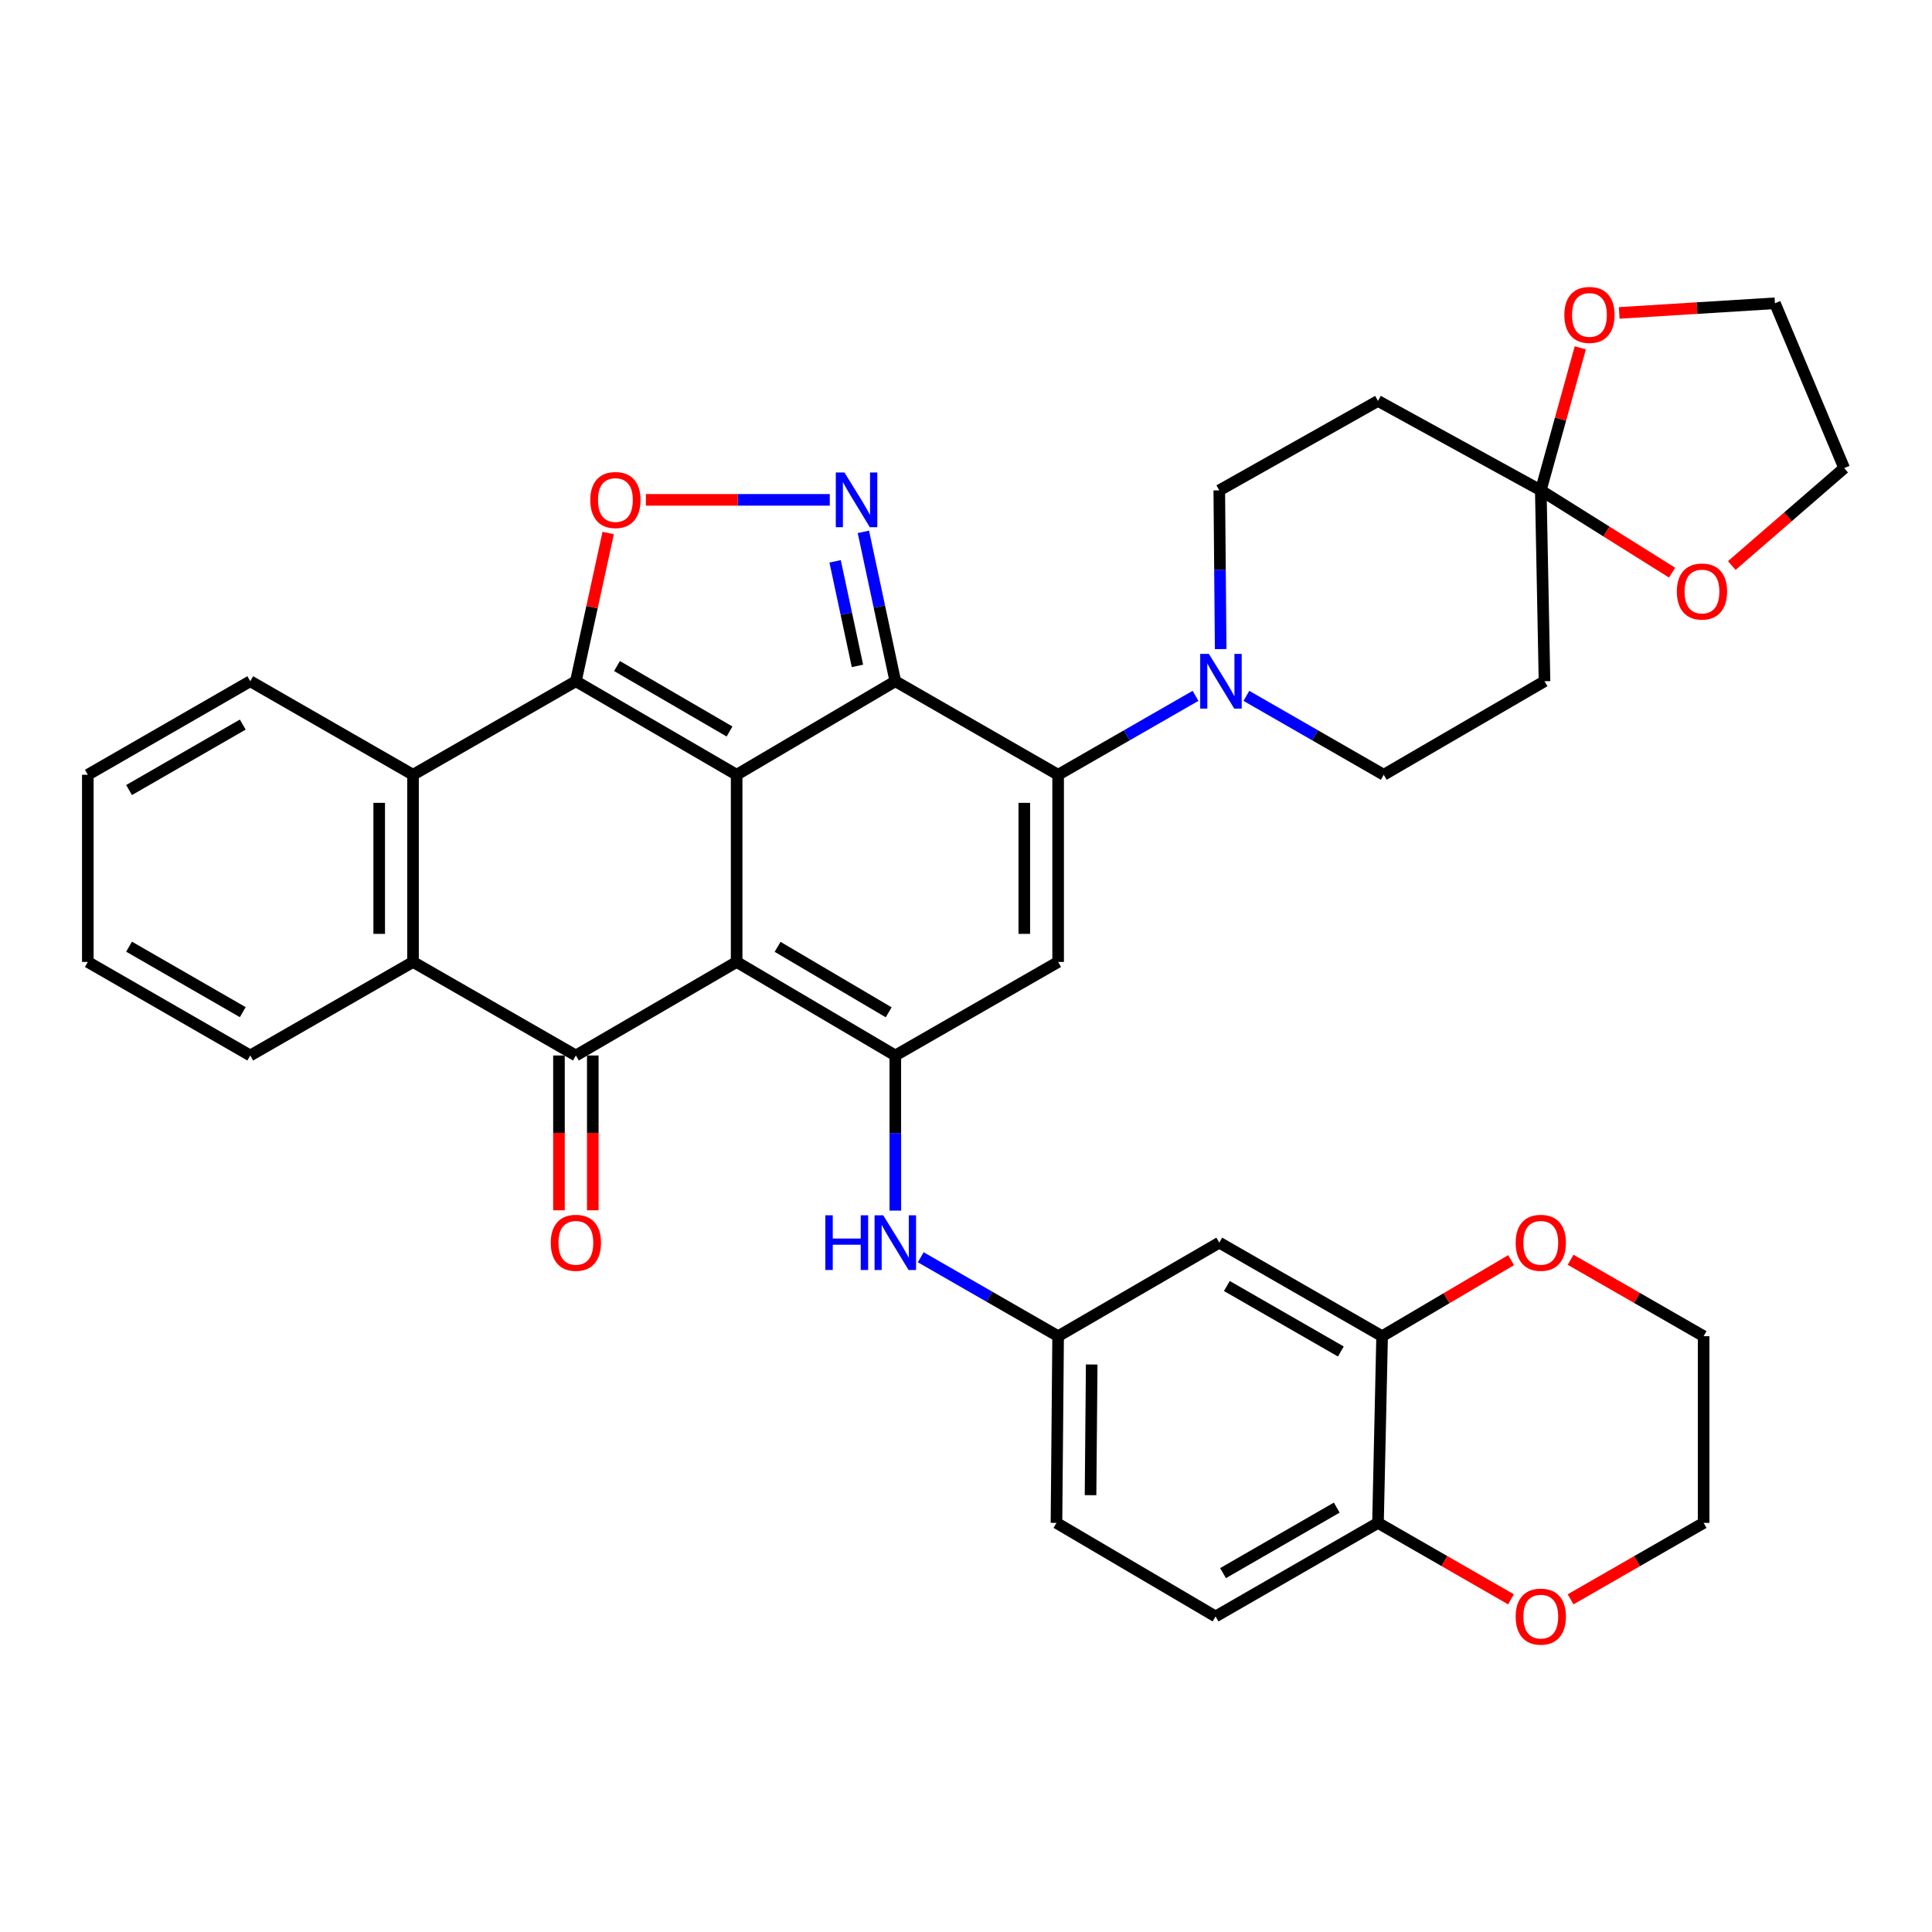 <?xml version='1.0' encoding='iso-8859-1'?>
<svg version='1.1' baseProfile='full'
              xmlns='http://www.w3.org/2000/svg'
                      xmlns:rdkit='http://www.rdkit.org/xml'
                      xmlns:xlink='http://www.w3.org/1999/xlink'
                  xml:space='preserve'
width='1000px' height='1000px' viewBox='0 0 1000 1000'>
<!-- END OF HEADER -->
<rect style='opacity:1.0;fill:#FFFFFF;stroke:none' width='1000' height='1000' x='0' y='0'> </rect>
<path class='bond-0' d='M 381.282,401.019 L 381.282,497.904' style='fill:none;fill-rule:evenodd;stroke:#000000;stroke-width:6px;stroke-linecap:butt;stroke-linejoin:miter;stroke-opacity:1' />
<path class='bond-1' d='M 381.282,401.019 L 463.413,352.606' style='fill:none;fill-rule:evenodd;stroke:#000000;stroke-width:6px;stroke-linecap:butt;stroke-linejoin:miter;stroke-opacity:1' />
<path class='bond-2' d='M 381.282,401.019 L 298.072,352.606' style='fill:none;fill-rule:evenodd;stroke:#000000;stroke-width:6px;stroke-linecap:butt;stroke-linejoin:miter;stroke-opacity:1' />
<path class='bond-2' d='M 377.604,378.626 L 319.357,344.737' style='fill:none;fill-rule:evenodd;stroke:#000000;stroke-width:6px;stroke-linecap:butt;stroke-linejoin:miter;stroke-opacity:1' />
<path class='bond-4' d='M 381.282,497.904 L 463.413,546.317' style='fill:none;fill-rule:evenodd;stroke:#000000;stroke-width:6px;stroke-linecap:butt;stroke-linejoin:miter;stroke-opacity:1' />
<path class='bond-4' d='M 402.491,490.085 L 459.983,523.974' style='fill:none;fill-rule:evenodd;stroke:#000000;stroke-width:6px;stroke-linecap:butt;stroke-linejoin:miter;stroke-opacity:1' />
<path class='bond-5' d='M 381.282,497.904 L 298.072,546.317' style='fill:none;fill-rule:evenodd;stroke:#000000;stroke-width:6px;stroke-linecap:butt;stroke-linejoin:miter;stroke-opacity:1' />
<path class='bond-3' d='M 463.413,352.606 L 547.684,401.019' style='fill:none;fill-rule:evenodd;stroke:#000000;stroke-width:6px;stroke-linecap:butt;stroke-linejoin:miter;stroke-opacity:1' />
<path class='bond-6' d='M 463.413,352.606 L 455.151,313.947' style='fill:none;fill-rule:evenodd;stroke:#000000;stroke-width:6px;stroke-linecap:butt;stroke-linejoin:miter;stroke-opacity:1' />
<path class='bond-6' d='M 455.151,313.947 L 446.889,275.287' style='fill:none;fill-rule:evenodd;stroke:#0000FF;stroke-width:6px;stroke-linecap:butt;stroke-linejoin:miter;stroke-opacity:1' />
<path class='bond-6' d='M 443.815,344.667 L 438.032,317.605' style='fill:none;fill-rule:evenodd;stroke:#000000;stroke-width:6px;stroke-linecap:butt;stroke-linejoin:miter;stroke-opacity:1' />
<path class='bond-6' d='M 438.032,317.605 L 432.248,290.543' style='fill:none;fill-rule:evenodd;stroke:#0000FF;stroke-width:6px;stroke-linecap:butt;stroke-linejoin:miter;stroke-opacity:1' />
<path class='bond-8' d='M 298.072,352.606 L 306.432,314.248' style='fill:none;fill-rule:evenodd;stroke:#000000;stroke-width:6px;stroke-linecap:butt;stroke-linejoin:miter;stroke-opacity:1' />
<path class='bond-8' d='M 306.432,314.248 L 314.793,275.889' style='fill:none;fill-rule:evenodd;stroke:#FF0000;stroke-width:6px;stroke-linecap:butt;stroke-linejoin:miter;stroke-opacity:1' />
<path class='bond-9' d='M 298.072,352.606 L 213.782,401.019' style='fill:none;fill-rule:evenodd;stroke:#000000;stroke-width:6px;stroke-linecap:butt;stroke-linejoin:miter;stroke-opacity:1' />
<path class='bond-7' d='M 547.684,401.019 L 547.684,497.904' style='fill:none;fill-rule:evenodd;stroke:#000000;stroke-width:6px;stroke-linecap:butt;stroke-linejoin:miter;stroke-opacity:1' />
<path class='bond-7' d='M 530.178,415.552 L 530.178,483.371' style='fill:none;fill-rule:evenodd;stroke:#000000;stroke-width:6px;stroke-linecap:butt;stroke-linejoin:miter;stroke-opacity:1' />
<path class='bond-11' d='M 547.684,401.019 L 583.239,380.595' style='fill:none;fill-rule:evenodd;stroke:#000000;stroke-width:6px;stroke-linecap:butt;stroke-linejoin:miter;stroke-opacity:1' />
<path class='bond-11' d='M 583.239,380.595 L 618.794,360.171' style='fill:none;fill-rule:evenodd;stroke:#0000FF;stroke-width:6px;stroke-linecap:butt;stroke-linejoin:miter;stroke-opacity:1' />
<path class='bond-13' d='M 463.413,546.317 L 463.413,586.463' style='fill:none;fill-rule:evenodd;stroke:#000000;stroke-width:6px;stroke-linecap:butt;stroke-linejoin:miter;stroke-opacity:1' />
<path class='bond-13' d='M 463.413,586.463 L 463.413,626.609' style='fill:none;fill-rule:evenodd;stroke:#0000FF;stroke-width:6px;stroke-linecap:butt;stroke-linejoin:miter;stroke-opacity:1' />
<path class='bond-39' d='M 463.413,546.317 L 547.684,497.904' style='fill:none;fill-rule:evenodd;stroke:#000000;stroke-width:6px;stroke-linecap:butt;stroke-linejoin:miter;stroke-opacity:1' />
<path class='bond-18' d='M 289.319,546.317 L 289.319,586.383' style='fill:none;fill-rule:evenodd;stroke:#000000;stroke-width:6px;stroke-linecap:butt;stroke-linejoin:miter;stroke-opacity:1' />
<path class='bond-18' d='M 289.319,586.383 L 289.319,626.449' style='fill:none;fill-rule:evenodd;stroke:#FF0000;stroke-width:6px;stroke-linecap:butt;stroke-linejoin:miter;stroke-opacity:1' />
<path class='bond-18' d='M 306.825,546.317 L 306.825,586.383' style='fill:none;fill-rule:evenodd;stroke:#000000;stroke-width:6px;stroke-linecap:butt;stroke-linejoin:miter;stroke-opacity:1' />
<path class='bond-18' d='M 306.825,586.383 L 306.825,626.449' style='fill:none;fill-rule:evenodd;stroke:#FF0000;stroke-width:6px;stroke-linecap:butt;stroke-linejoin:miter;stroke-opacity:1' />
<path class='bond-38' d='M 298.072,546.317 L 213.782,497.904' style='fill:none;fill-rule:evenodd;stroke:#000000;stroke-width:6px;stroke-linecap:butt;stroke-linejoin:miter;stroke-opacity:1' />
<path class='bond-37' d='M 429.489,258.727 L 381.898,258.727' style='fill:none;fill-rule:evenodd;stroke:#0000FF;stroke-width:6px;stroke-linecap:butt;stroke-linejoin:miter;stroke-opacity:1' />
<path class='bond-37' d='M 381.898,258.727 L 334.308,258.727' style='fill:none;fill-rule:evenodd;stroke:#FF0000;stroke-width:6px;stroke-linecap:butt;stroke-linejoin:miter;stroke-opacity:1' />
<path class='bond-10' d='M 213.782,401.019 L 213.782,497.904' style='fill:none;fill-rule:evenodd;stroke:#000000;stroke-width:6px;stroke-linecap:butt;stroke-linejoin:miter;stroke-opacity:1' />
<path class='bond-10' d='M 196.276,415.552 L 196.276,483.371' style='fill:none;fill-rule:evenodd;stroke:#000000;stroke-width:6px;stroke-linecap:butt;stroke-linejoin:miter;stroke-opacity:1' />
<path class='bond-29' d='M 213.782,401.019 L 129.531,352.606' style='fill:none;fill-rule:evenodd;stroke:#000000;stroke-width:6px;stroke-linecap:butt;stroke-linejoin:miter;stroke-opacity:1' />
<path class='bond-30' d='M 213.782,497.904 L 129.531,546.317' style='fill:none;fill-rule:evenodd;stroke:#000000;stroke-width:6px;stroke-linecap:butt;stroke-linejoin:miter;stroke-opacity:1' />
<path class='bond-21' d='M 645.133,360.173 L 680.679,380.596' style='fill:none;fill-rule:evenodd;stroke:#0000FF;stroke-width:6px;stroke-linecap:butt;stroke-linejoin:miter;stroke-opacity:1' />
<path class='bond-21' d='M 680.679,380.596 L 716.225,401.019' style='fill:none;fill-rule:evenodd;stroke:#000000;stroke-width:6px;stroke-linecap:butt;stroke-linejoin:miter;stroke-opacity:1' />
<path class='bond-22' d='M 631.818,335.976 L 631.458,294.896' style='fill:none;fill-rule:evenodd;stroke:#0000FF;stroke-width:6px;stroke-linecap:butt;stroke-linejoin:miter;stroke-opacity:1' />
<path class='bond-22' d='M 631.458,294.896 L 631.098,253.816' style='fill:none;fill-rule:evenodd;stroke:#000000;stroke-width:6px;stroke-linecap:butt;stroke-linejoin:miter;stroke-opacity:1' />
<path class='bond-12' d='M 797.51,253.816 L 713.249,207.523' style='fill:none;fill-rule:evenodd;stroke:#000000;stroke-width:6px;stroke-linecap:butt;stroke-linejoin:miter;stroke-opacity:1' />
<path class='bond-23' d='M 797.51,253.816 L 831.491,275.109' style='fill:none;fill-rule:evenodd;stroke:#000000;stroke-width:6px;stroke-linecap:butt;stroke-linejoin:miter;stroke-opacity:1' />
<path class='bond-23' d='M 831.491,275.109 L 865.473,296.402' style='fill:none;fill-rule:evenodd;stroke:#FF0000;stroke-width:6px;stroke-linecap:butt;stroke-linejoin:miter;stroke-opacity:1' />
<path class='bond-24' d='M 797.51,253.816 L 807.732,216.928' style='fill:none;fill-rule:evenodd;stroke:#000000;stroke-width:6px;stroke-linecap:butt;stroke-linejoin:miter;stroke-opacity:1' />
<path class='bond-24' d='M 807.732,216.928 L 817.954,180.04' style='fill:none;fill-rule:evenodd;stroke:#FF0000;stroke-width:6px;stroke-linecap:butt;stroke-linejoin:miter;stroke-opacity:1' />
<path class='bond-41' d='M 797.51,253.816 L 799.435,352.606' style='fill:none;fill-rule:evenodd;stroke:#000000;stroke-width:6px;stroke-linecap:butt;stroke-linejoin:miter;stroke-opacity:1' />
<path class='bond-20' d='M 476.583,650.759 L 512.133,671.186' style='fill:none;fill-rule:evenodd;stroke:#0000FF;stroke-width:6px;stroke-linecap:butt;stroke-linejoin:miter;stroke-opacity:1' />
<path class='bond-20' d='M 512.133,671.186 L 547.684,691.614' style='fill:none;fill-rule:evenodd;stroke:#000000;stroke-width:6px;stroke-linecap:butt;stroke-linejoin:miter;stroke-opacity:1' />
<path class='bond-14' d='M 715.379,691.614 L 631.098,643.191' style='fill:none;fill-rule:evenodd;stroke:#000000;stroke-width:6px;stroke-linecap:butt;stroke-linejoin:miter;stroke-opacity:1' />
<path class='bond-14' d='M 694.016,699.529 L 635.019,665.633' style='fill:none;fill-rule:evenodd;stroke:#000000;stroke-width:6px;stroke-linecap:butt;stroke-linejoin:miter;stroke-opacity:1' />
<path class='bond-25' d='M 715.379,691.614 L 748.752,671.937' style='fill:none;fill-rule:evenodd;stroke:#000000;stroke-width:6px;stroke-linecap:butt;stroke-linejoin:miter;stroke-opacity:1' />
<path class='bond-25' d='M 748.752,671.937 L 782.126,652.261' style='fill:none;fill-rule:evenodd;stroke:#FF0000;stroke-width:6px;stroke-linecap:butt;stroke-linejoin:miter;stroke-opacity:1' />
<path class='bond-42' d='M 715.379,691.614 L 713.249,788.245' style='fill:none;fill-rule:evenodd;stroke:#000000;stroke-width:6px;stroke-linecap:butt;stroke-linejoin:miter;stroke-opacity:1' />
<path class='bond-15' d='M 713.249,207.523 L 631.098,253.816' style='fill:none;fill-rule:evenodd;stroke:#000000;stroke-width:6px;stroke-linecap:butt;stroke-linejoin:miter;stroke-opacity:1' />
<path class='bond-16' d='M 799.435,352.606 L 716.225,401.019' style='fill:none;fill-rule:evenodd;stroke:#000000;stroke-width:6px;stroke-linecap:butt;stroke-linejoin:miter;stroke-opacity:1' />
<path class='bond-17' d='M 631.098,643.191 L 547.684,691.614' style='fill:none;fill-rule:evenodd;stroke:#000000;stroke-width:6px;stroke-linecap:butt;stroke-linejoin:miter;stroke-opacity:1' />
<path class='bond-19' d='M 713.249,788.245 L 629.173,836.678' style='fill:none;fill-rule:evenodd;stroke:#000000;stroke-width:6px;stroke-linecap:butt;stroke-linejoin:miter;stroke-opacity:1' />
<path class='bond-19' d='M 691.899,780.341 L 633.046,814.244' style='fill:none;fill-rule:evenodd;stroke:#000000;stroke-width:6px;stroke-linecap:butt;stroke-linejoin:miter;stroke-opacity:1' />
<path class='bond-26' d='M 713.249,788.245 L 747.664,808.027' style='fill:none;fill-rule:evenodd;stroke:#000000;stroke-width:6px;stroke-linecap:butt;stroke-linejoin:miter;stroke-opacity:1' />
<path class='bond-26' d='M 747.664,808.027 L 782.08,827.809' style='fill:none;fill-rule:evenodd;stroke:#FF0000;stroke-width:6px;stroke-linecap:butt;stroke-linejoin:miter;stroke-opacity:1' />
<path class='bond-28' d='M 547.684,691.614 L 546.828,788.245' style='fill:none;fill-rule:evenodd;stroke:#000000;stroke-width:6px;stroke-linecap:butt;stroke-linejoin:miter;stroke-opacity:1' />
<path class='bond-28' d='M 565.06,706.264 L 564.461,773.906' style='fill:none;fill-rule:evenodd;stroke:#000000;stroke-width:6px;stroke-linecap:butt;stroke-linejoin:miter;stroke-opacity:1' />
<path class='bond-32' d='M 896.369,292.712 L 925.457,267.501' style='fill:none;fill-rule:evenodd;stroke:#FF0000;stroke-width:6px;stroke-linecap:butt;stroke-linejoin:miter;stroke-opacity:1' />
<path class='bond-32' d='M 925.457,267.501 L 954.545,242.291' style='fill:none;fill-rule:evenodd;stroke:#000000;stroke-width:6px;stroke-linecap:butt;stroke-linejoin:miter;stroke-opacity:1' />
<path class='bond-31' d='M 838.103,161.967 L 878.405,159.469' style='fill:none;fill-rule:evenodd;stroke:#FF0000;stroke-width:6px;stroke-linecap:butt;stroke-linejoin:miter;stroke-opacity:1' />
<path class='bond-31' d='M 878.405,159.469 L 918.707,156.97' style='fill:none;fill-rule:evenodd;stroke:#000000;stroke-width:6px;stroke-linecap:butt;stroke-linejoin:miter;stroke-opacity:1' />
<path class='bond-33' d='M 812.94,652.056 L 847.365,671.835' style='fill:none;fill-rule:evenodd;stroke:#FF0000;stroke-width:6px;stroke-linecap:butt;stroke-linejoin:miter;stroke-opacity:1' />
<path class='bond-33' d='M 847.365,671.835 L 881.79,691.614' style='fill:none;fill-rule:evenodd;stroke:#000000;stroke-width:6px;stroke-linecap:butt;stroke-linejoin:miter;stroke-opacity:1' />
<path class='bond-34' d='M 812.94,827.811 L 847.365,808.028' style='fill:none;fill-rule:evenodd;stroke:#FF0000;stroke-width:6px;stroke-linecap:butt;stroke-linejoin:miter;stroke-opacity:1' />
<path class='bond-34' d='M 847.365,808.028 L 881.79,788.245' style='fill:none;fill-rule:evenodd;stroke:#000000;stroke-width:6px;stroke-linecap:butt;stroke-linejoin:miter;stroke-opacity:1' />
<path class='bond-27' d='M 629.173,836.678 L 546.828,788.245' style='fill:none;fill-rule:evenodd;stroke:#000000;stroke-width:6px;stroke-linecap:butt;stroke-linejoin:miter;stroke-opacity:1' />
<path class='bond-35' d='M 129.531,352.606 L 45.455,401.019' style='fill:none;fill-rule:evenodd;stroke:#000000;stroke-width:6px;stroke-linecap:butt;stroke-linejoin:miter;stroke-opacity:1' />
<path class='bond-35' d='M 125.655,375.039 L 66.801,408.928' style='fill:none;fill-rule:evenodd;stroke:#000000;stroke-width:6px;stroke-linecap:butt;stroke-linejoin:miter;stroke-opacity:1' />
<path class='bond-40' d='M 129.531,546.317 L 45.455,497.904' style='fill:none;fill-rule:evenodd;stroke:#000000;stroke-width:6px;stroke-linecap:butt;stroke-linejoin:miter;stroke-opacity:1' />
<path class='bond-40' d='M 125.655,523.884 L 66.801,489.995' style='fill:none;fill-rule:evenodd;stroke:#000000;stroke-width:6px;stroke-linecap:butt;stroke-linejoin:miter;stroke-opacity:1' />
<path class='bond-43' d='M 918.707,156.97 L 954.545,242.291' style='fill:none;fill-rule:evenodd;stroke:#000000;stroke-width:6px;stroke-linecap:butt;stroke-linejoin:miter;stroke-opacity:1' />
<path class='bond-44' d='M 881.79,691.614 L 881.79,788.245' style='fill:none;fill-rule:evenodd;stroke:#000000;stroke-width:6px;stroke-linecap:butt;stroke-linejoin:miter;stroke-opacity:1' />
<path class='bond-36' d='M 45.455,401.019 L 45.455,497.904' style='fill:none;fill-rule:evenodd;stroke:#000000;stroke-width:6px;stroke-linecap:butt;stroke-linejoin:miter;stroke-opacity:1' />
<path  class='atom-7' d='M 437.09 244.567
L 446.37 259.567
Q 447.29 261.047, 448.77 263.727
Q 450.25 266.407, 450.33 266.567
L 450.33 244.567
L 454.09 244.567
L 454.09 272.887
L 450.21 272.887
L 440.25 256.487
Q 439.09 254.567, 437.85 252.367
Q 436.65 250.167, 436.29 249.487
L 436.29 272.887
L 432.61 272.887
L 432.61 244.567
L 437.09 244.567
' fill='#0000FF'/>
<path  class='atom-9' d='M 305.534 258.807
Q 305.534 252.007, 308.894 248.207
Q 312.254 244.407, 318.534 244.407
Q 324.814 244.407, 328.174 248.207
Q 331.534 252.007, 331.534 258.807
Q 331.534 265.687, 328.134 269.607
Q 324.734 273.487, 318.534 273.487
Q 312.294 273.487, 308.894 269.607
Q 305.534 265.727, 305.534 258.807
M 318.534 270.287
Q 322.854 270.287, 325.174 267.407
Q 327.534 264.487, 327.534 258.807
Q 327.534 253.247, 325.174 250.447
Q 322.854 247.607, 318.534 247.607
Q 314.214 247.607, 311.854 250.407
Q 309.534 253.207, 309.534 258.807
Q 309.534 264.527, 311.854 267.407
Q 314.214 270.287, 318.534 270.287
' fill='#FF0000'/>
<path  class='atom-12' d='M 625.704 338.446
L 634.984 353.446
Q 635.904 354.926, 637.384 357.606
Q 638.864 360.286, 638.944 360.446
L 638.944 338.446
L 642.704 338.446
L 642.704 366.766
L 638.824 366.766
L 628.864 350.366
Q 627.704 348.446, 626.464 346.246
Q 625.264 344.046, 624.904 343.366
L 624.904 366.766
L 621.224 366.766
L 621.224 338.446
L 625.704 338.446
' fill='#0000FF'/>
<path  class='atom-14' d='M 427.193 629.031
L 431.033 629.031
L 431.033 641.071
L 445.513 641.071
L 445.513 629.031
L 449.353 629.031
L 449.353 657.351
L 445.513 657.351
L 445.513 644.271
L 431.033 644.271
L 431.033 657.351
L 427.193 657.351
L 427.193 629.031
' fill='#0000FF'/>
<path  class='atom-14' d='M 457.153 629.031
L 466.433 644.031
Q 467.353 645.511, 468.833 648.191
Q 470.313 650.871, 470.393 651.031
L 470.393 629.031
L 474.153 629.031
L 474.153 657.351
L 470.273 657.351
L 460.313 640.951
Q 459.153 639.031, 457.913 636.831
Q 456.713 634.631, 456.353 633.951
L 456.353 657.351
L 452.673 657.351
L 452.673 629.031
L 457.153 629.031
' fill='#0000FF'/>
<path  class='atom-19' d='M 285.072 643.271
Q 285.072 636.471, 288.432 632.671
Q 291.792 628.871, 298.072 628.871
Q 304.352 628.871, 307.712 632.671
Q 311.072 636.471, 311.072 643.271
Q 311.072 650.151, 307.672 654.071
Q 304.272 657.951, 298.072 657.951
Q 291.832 657.951, 288.432 654.071
Q 285.072 650.191, 285.072 643.271
M 298.072 654.751
Q 302.392 654.751, 304.712 651.871
Q 307.072 648.951, 307.072 643.271
Q 307.072 637.711, 304.712 634.911
Q 302.392 632.071, 298.072 632.071
Q 293.752 632.071, 291.392 634.871
Q 289.072 637.671, 289.072 643.271
Q 289.072 648.991, 291.392 651.871
Q 293.752 654.751, 298.072 654.751
' fill='#FF0000'/>
<path  class='atom-24' d='M 867.934 306.17
Q 867.934 299.37, 871.294 295.57
Q 874.654 291.77, 880.934 291.77
Q 887.214 291.77, 890.574 295.57
Q 893.934 299.37, 893.934 306.17
Q 893.934 313.05, 890.534 316.97
Q 887.134 320.85, 880.934 320.85
Q 874.694 320.85, 871.294 316.97
Q 867.934 313.09, 867.934 306.17
M 880.934 317.65
Q 885.254 317.65, 887.574 314.77
Q 889.934 311.85, 889.934 306.17
Q 889.934 300.61, 887.574 297.81
Q 885.254 294.97, 880.934 294.97
Q 876.614 294.97, 874.254 297.77
Q 871.934 300.57, 871.934 306.17
Q 871.934 311.89, 874.254 314.77
Q 876.614 317.65, 880.934 317.65
' fill='#FF0000'/>
<path  class='atom-25' d='M 809.698 163.002
Q 809.698 156.202, 813.058 152.402
Q 816.418 148.602, 822.698 148.602
Q 828.978 148.602, 832.338 152.402
Q 835.698 156.202, 835.698 163.002
Q 835.698 169.882, 832.298 173.802
Q 828.898 177.682, 822.698 177.682
Q 816.458 177.682, 813.058 173.802
Q 809.698 169.922, 809.698 163.002
M 822.698 174.482
Q 827.018 174.482, 829.338 171.602
Q 831.698 168.682, 831.698 163.002
Q 831.698 157.442, 829.338 154.642
Q 827.018 151.802, 822.698 151.802
Q 818.378 151.802, 816.018 154.602
Q 813.698 157.402, 813.698 163.002
Q 813.698 168.722, 816.018 171.602
Q 818.378 174.482, 822.698 174.482
' fill='#FF0000'/>
<path  class='atom-26' d='M 784.51 643.271
Q 784.51 636.471, 787.87 632.671
Q 791.23 628.871, 797.51 628.871
Q 803.79 628.871, 807.15 632.671
Q 810.51 636.471, 810.51 643.271
Q 810.51 650.151, 807.11 654.071
Q 803.71 657.951, 797.51 657.951
Q 791.27 657.951, 787.87 654.071
Q 784.51 650.191, 784.51 643.271
M 797.51 654.751
Q 801.83 654.751, 804.15 651.871
Q 806.51 648.951, 806.51 643.271
Q 806.51 637.711, 804.15 634.911
Q 801.83 632.071, 797.51 632.071
Q 793.19 632.071, 790.83 634.871
Q 788.51 637.671, 788.51 643.271
Q 788.51 648.991, 790.83 651.871
Q 793.19 654.751, 797.51 654.751
' fill='#FF0000'/>
<path  class='atom-27' d='M 784.51 836.758
Q 784.51 829.958, 787.87 826.158
Q 791.23 822.358, 797.51 822.358
Q 803.79 822.358, 807.15 826.158
Q 810.51 829.958, 810.51 836.758
Q 810.51 843.638, 807.11 847.558
Q 803.71 851.438, 797.51 851.438
Q 791.27 851.438, 787.87 847.558
Q 784.51 843.678, 784.51 836.758
M 797.51 848.238
Q 801.83 848.238, 804.15 845.358
Q 806.51 842.438, 806.51 836.758
Q 806.51 831.198, 804.15 828.398
Q 801.83 825.558, 797.51 825.558
Q 793.19 825.558, 790.83 828.358
Q 788.51 831.158, 788.51 836.758
Q 788.51 842.478, 790.83 845.358
Q 793.19 848.238, 797.51 848.238
' fill='#FF0000'/>
</svg>
